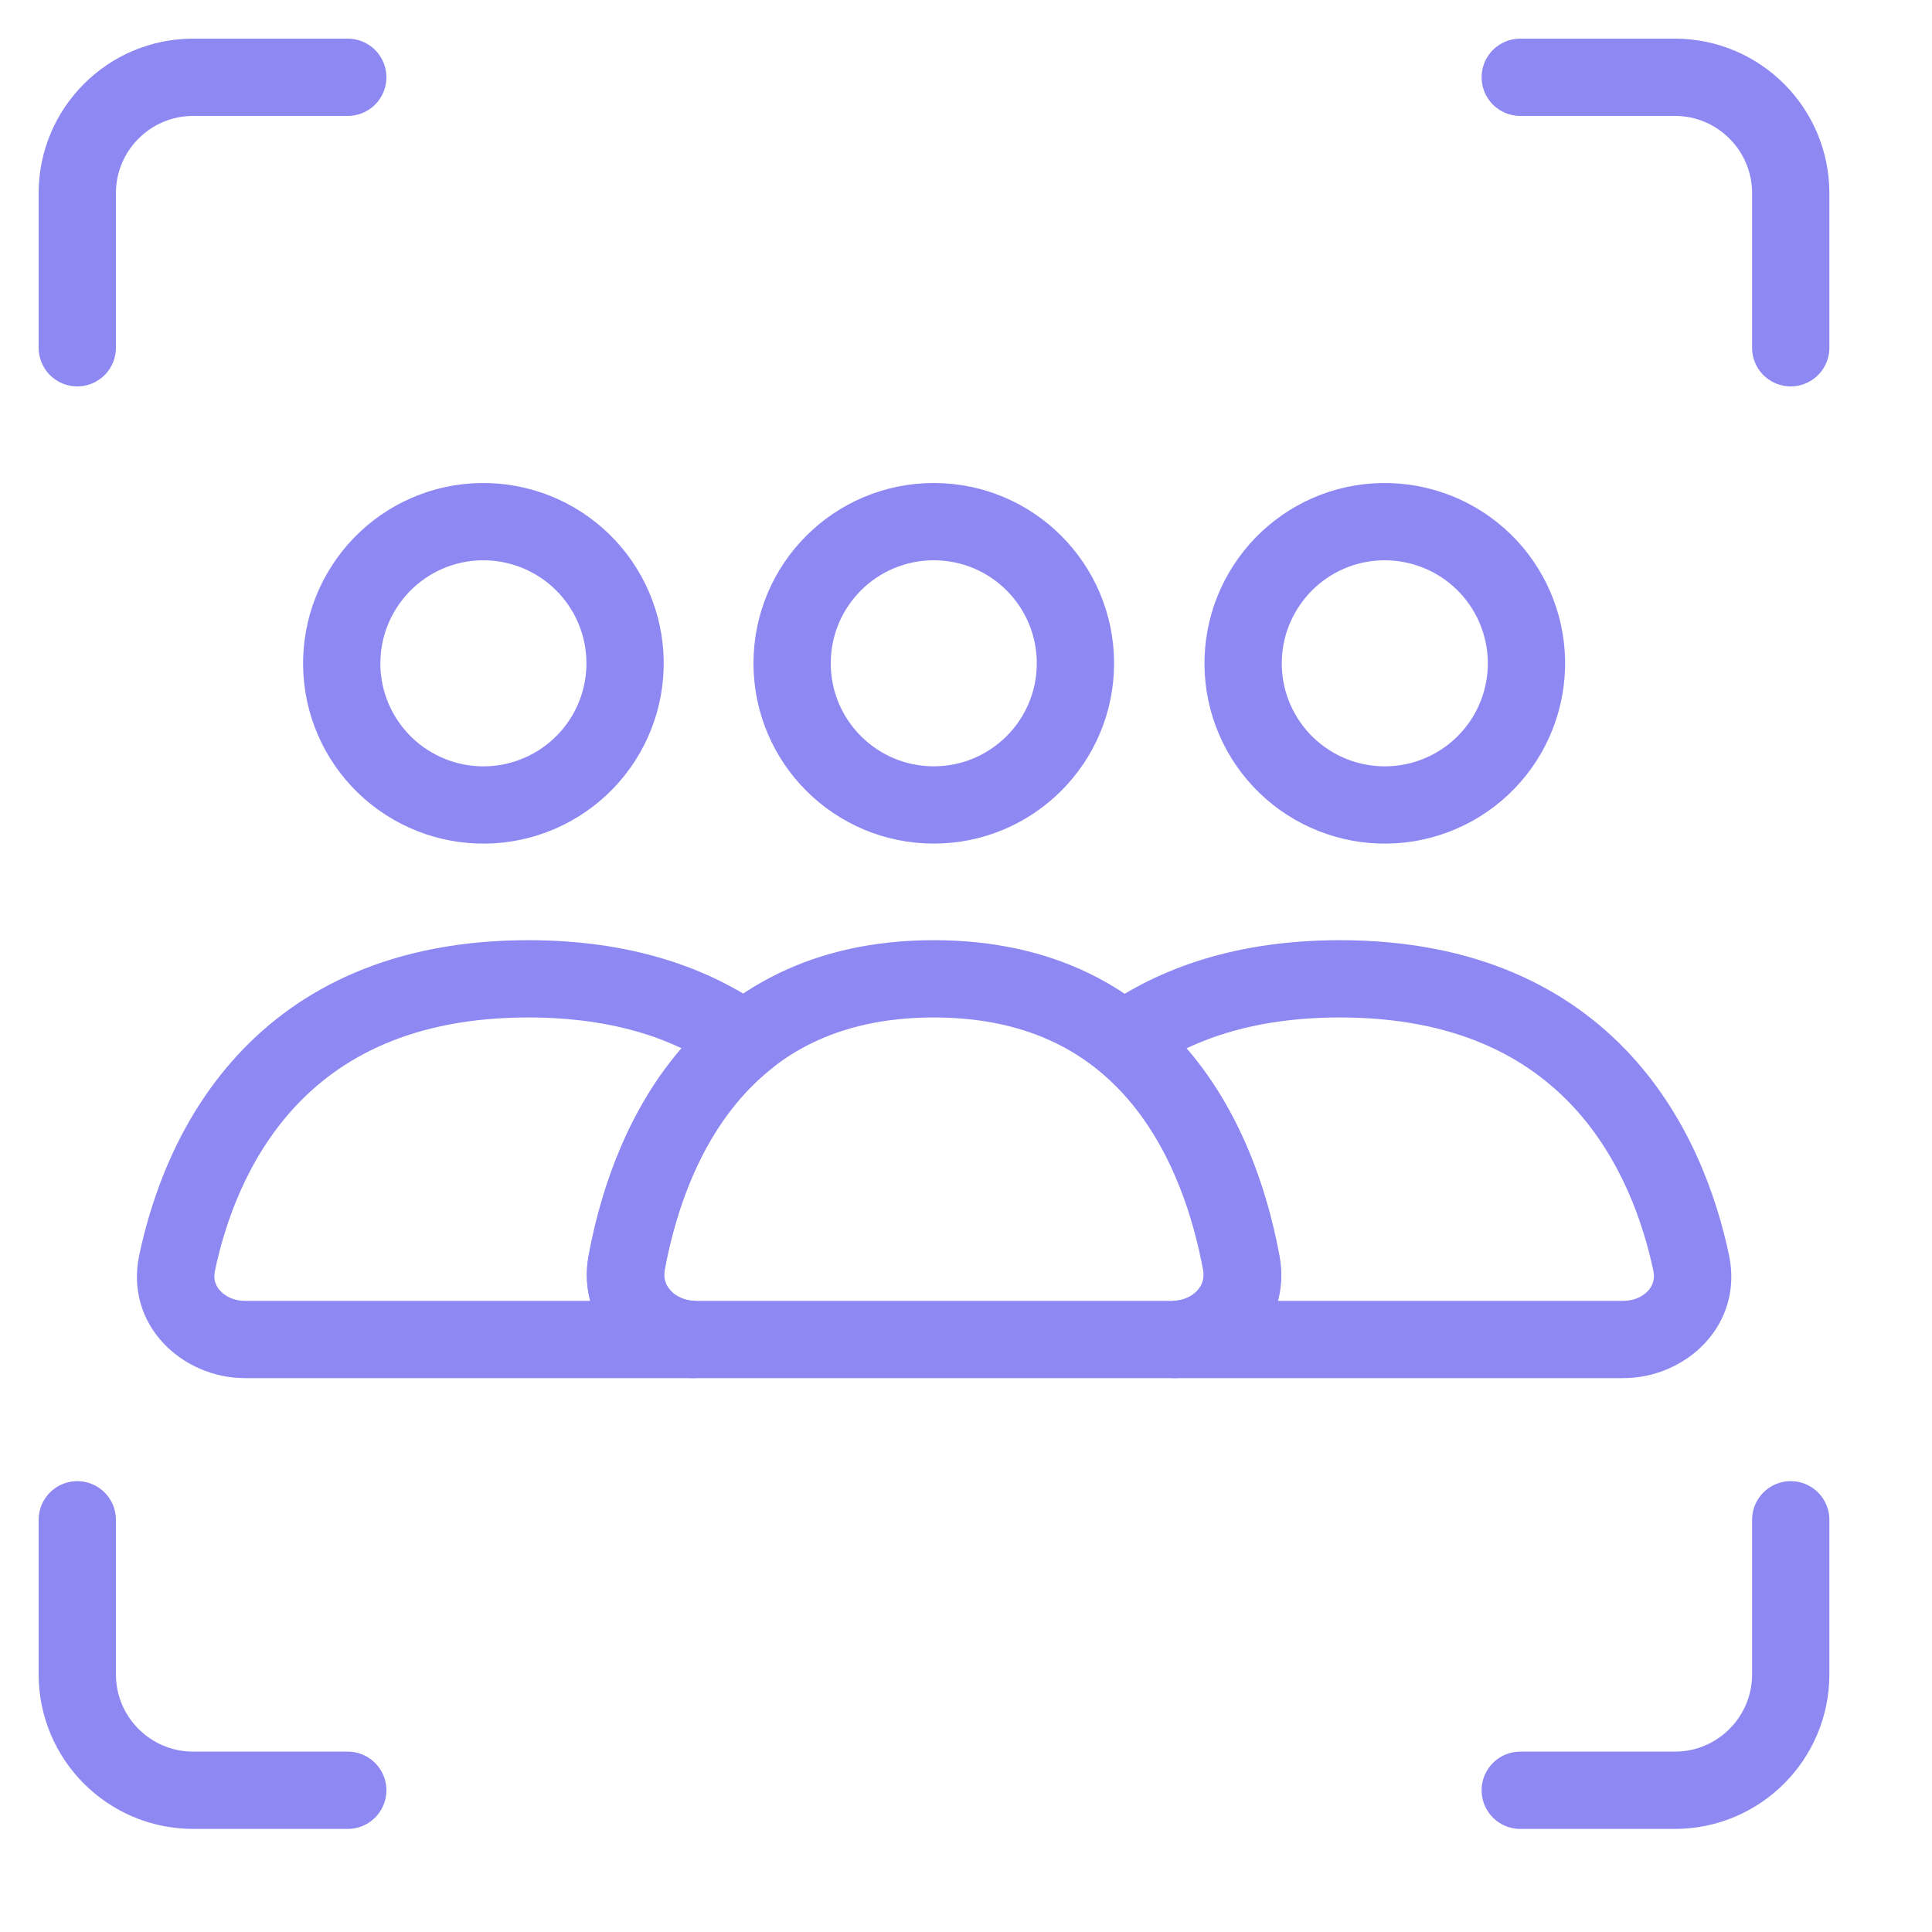 <svg width="25" height="25" viewBox="0 0 25 25" fill="none" xmlns="http://www.w3.org/2000/svg">
  <g opacity="0.7">
    <path d="M4.5 1H2.5C1.672 1 1 1.672 1 2.5V4.5" stroke="#5E56ED" stroke-linecap="round"/>
    <path d="M4.5 23.166H2.5C1.672 23.166 1 22.494 1 21.666V19.666" stroke="#5E56ED" stroke-linecap="round"/>
    <path d="M19.672 1H21.672C22.5 1 23.172 1.672 23.172 2.5V4.5" stroke="#5E56ED" stroke-linecap="round"/>
    <path d="M19.672 23.166H21.672C22.5 23.166 23.172 22.494 23.172 21.666V19.666" stroke="#5E56ED" stroke-linecap="round"/>
    <path d="M12.083 12.666C14.953 12.666 15.806 14.971 16.059 16.341C16.16 16.884 15.719 17.333 15.167 17.333H9C8.448 17.333 8.007 16.884 8.107 16.341C8.361 14.971 9.214 12.666 12.083 12.666Z" stroke="#5E56ED" stroke-linecap="round"/>
    <path d="M6.836 12.666L6.837 12.166H6.836V12.666ZM9.636 13.466L9.953 13.853L10.459 13.439L9.927 13.059L9.636 13.466ZM8.11 16.341L7.618 16.25L7.618 16.25L8.11 16.341ZM9.003 17.333V17.833L9.003 16.833L9.003 17.333ZM3.17 17.333L3.169 17.833H3.17V17.333ZM2.292 16.343L1.802 16.239L1.802 16.239L2.292 16.343ZM6.836 12.666L6.836 13.166C7.972 13.166 8.772 13.463 9.346 13.873L9.636 13.466L9.927 13.059C9.167 12.516 8.158 12.166 6.837 12.166L6.836 12.666ZM9.636 13.466L9.32 13.079C8.208 13.986 7.784 15.352 7.618 16.25L8.11 16.341L8.602 16.432C8.753 15.615 9.116 14.536 9.953 13.853L9.636 13.466ZM8.11 16.341L7.618 16.25C7.451 17.153 8.194 17.833 9.002 17.833L9.003 17.333L9.003 16.833C8.862 16.833 8.748 16.776 8.679 16.701C8.613 16.63 8.582 16.539 8.602 16.432L8.11 16.341ZM9.003 17.333V16.833H3.17V17.333V17.833H9.003V17.333ZM3.17 17.333L3.17 16.833C3.029 16.833 2.916 16.776 2.85 16.703C2.787 16.635 2.759 16.55 2.781 16.446L2.292 16.343L1.802 16.239C1.61 17.151 2.364 17.833 3.169 17.833L3.17 17.333ZM2.292 16.343L2.781 16.446C2.915 15.808 3.204 14.986 3.81 14.33C4.4 13.69 5.328 13.166 6.836 13.166V12.666V12.166C5.064 12.166 3.864 12.796 3.075 13.652C2.3 14.491 1.957 15.508 1.802 16.239L2.292 16.343Z" fill="#5E56ED"/>
    <path d="M17.339 12.666V12.166H17.339L17.339 12.666ZM21.884 16.343L22.373 16.239L22.373 16.239L21.884 16.343ZM21.006 17.333V17.833H21.006L21.006 17.333ZM15.173 17.333L15.173 16.833L15.173 17.833V17.333ZM16.065 16.341L16.557 16.25L16.557 16.25L16.065 16.341ZM14.539 13.466L14.248 13.059L13.716 13.439L14.223 13.853L14.539 13.466ZM17.339 12.666V13.166C18.847 13.166 19.775 13.69 20.366 14.33C20.971 14.986 21.26 15.808 21.395 16.446L21.884 16.343L22.373 16.239C22.218 15.508 21.875 14.491 21.101 13.652C20.311 12.796 19.112 12.166 17.339 12.166V12.666ZM21.884 16.343L21.395 16.446C21.416 16.55 21.388 16.635 21.326 16.703C21.259 16.776 21.147 16.833 21.006 16.833L21.006 17.333L21.006 17.833C21.811 17.833 22.565 17.151 22.373 16.239L21.884 16.343ZM21.006 17.333V16.833H15.173V17.333V17.833H21.006V17.333ZM15.173 17.333L15.173 17.833C15.981 17.833 16.724 17.153 16.557 16.25L16.065 16.341L15.574 16.432C15.594 16.539 15.562 16.63 15.497 16.701C15.427 16.776 15.313 16.833 15.173 16.833L15.173 17.333ZM16.065 16.341L16.557 16.25C16.391 15.352 15.967 13.986 14.855 13.079L14.539 13.466L14.223 13.853C15.059 14.536 15.423 15.615 15.574 16.432L16.065 16.341ZM14.539 13.466L14.83 13.873C15.403 13.463 16.204 13.166 17.339 13.166L17.339 12.666L17.339 12.166C16.018 12.166 15.009 12.516 14.248 13.059L14.539 13.466Z" fill="#5E56ED"/>
    <path d="M4.668 7.667C4.911 7.246 5.311 6.938 5.781 6.812C6.25 6.687 6.751 6.753 7.172 6.996C7.593 7.239 7.9 7.639 8.026 8.109C8.152 8.578 8.086 9.079 7.843 9.5C7.6 9.921 7.199 10.228 6.73 10.354C6.26 10.48 5.76 10.414 5.339 10.171C4.917 9.928 4.61 9.527 4.484 9.058C4.359 8.588 4.424 8.088 4.668 7.667L4.668 7.667Z" stroke="#5E56ED"/>
    <path d="M16.332 7.667C16.575 7.246 16.975 6.938 17.445 6.812C17.914 6.687 18.415 6.753 18.836 6.996C19.257 7.239 19.564 7.639 19.69 8.109C19.816 8.578 19.75 9.079 19.507 9.5C19.264 9.921 18.863 10.228 18.394 10.354C17.924 10.48 17.424 10.414 17.003 10.171C16.581 9.928 16.274 9.527 16.148 9.058C16.023 8.588 16.088 8.088 16.332 7.667L16.332 7.667Z" stroke="#5E56ED"/>
    <circle cx="12.083" cy="8.583" r="1.833" stroke="#5E56ED" stroke-linecap="round"/>
  </g>
</svg>
